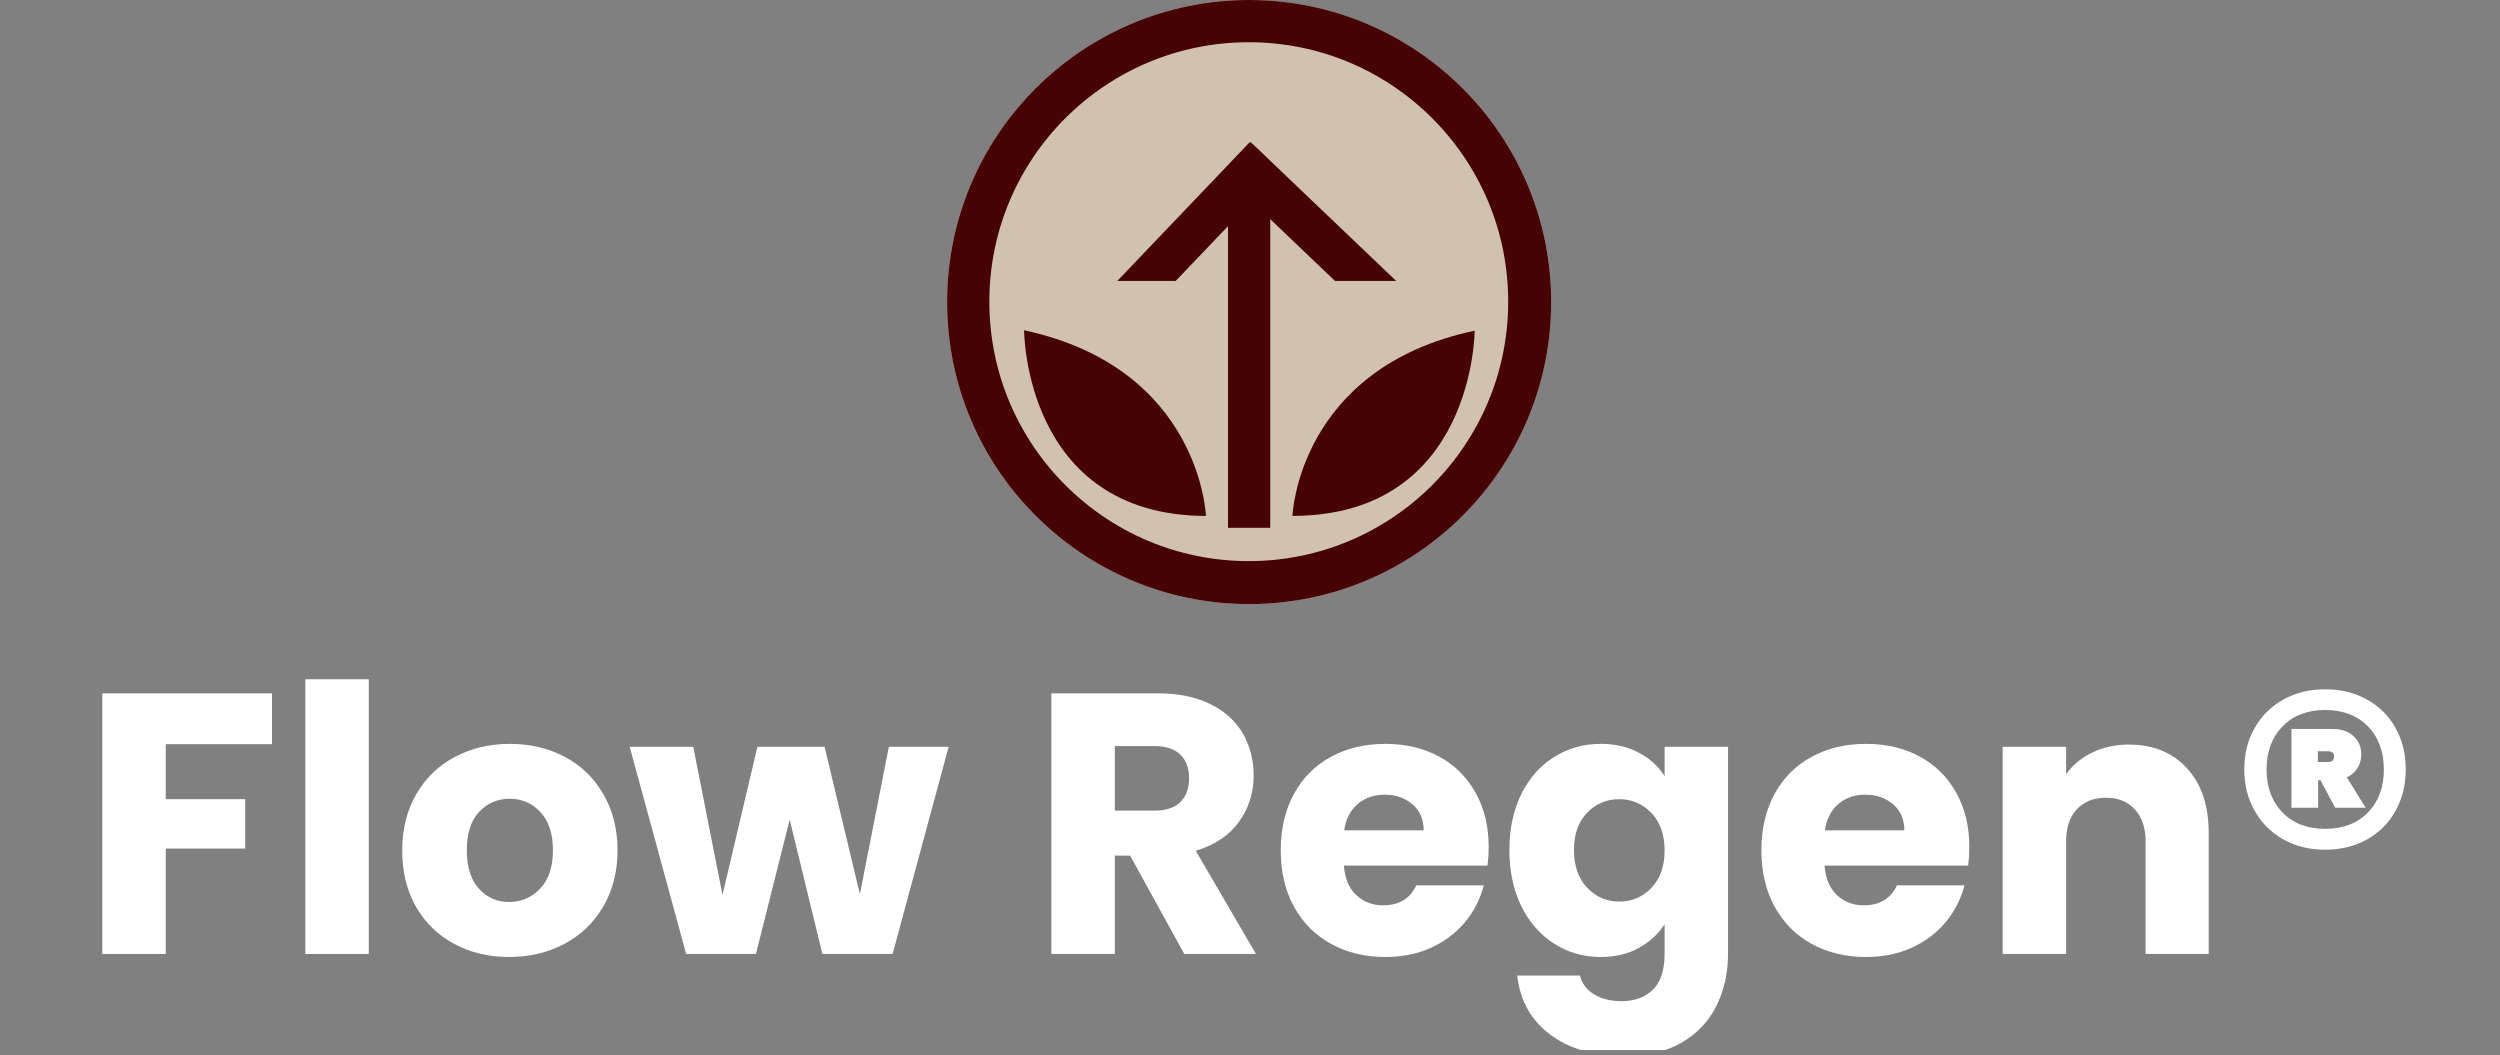 <svg version="1.0" preserveAspectRatio="xMidYMid meet" height="211" viewBox="0 0 375 158.25" zoomAndPan="magnify" width="500" xmlns:xlink="http://www.w3.org/1999/xlink" xmlns="http://www.w3.org/2000/svg"><rect x="0" y="0" width="375" height="158.25" fill="#808080" stroke="none"/><defs><g></g><clipPath id="32bdf2077e"><path clip-rule="nonzero" d="M 11 0 L 364 0 L 364 157.504 L 11 157.504 Z M 11 0"></path></clipPath><clipPath id="2b8486621f"><path clip-rule="nonzero" d="M 131.066 0 L 221.676 0 L 221.676 90.613 L 131.066 90.613 Z M 131.066 0"></path></clipPath><clipPath id="b36c23b444"><path clip-rule="nonzero" d="M 176.371 0 C 151.348 0 131.066 20.285 131.066 45.305 C 131.066 70.328 151.348 90.613 176.371 90.613 C 201.395 90.613 221.676 70.328 221.676 45.305 C 221.676 20.285 201.395 0 176.371 0 Z M 176.371 0"></path></clipPath><clipPath id="3fb179712a"><path clip-rule="nonzero" d="M 176.371 0 C 151.348 0 131.066 20.285 131.066 45.305 C 131.066 70.328 151.348 90.613 176.371 90.613 C 201.395 90.613 221.676 70.328 221.676 45.305 C 221.676 20.285 201.395 0 176.371 0 Z M 176.371 0"></path></clipPath><clipPath id="671f9b087a"><path clip-rule="nonzero" d="M 131.066 0 L 221.676 0 L 221.676 90.613 L 131.066 90.613 Z M 131.066 0"></path></clipPath><clipPath id="2039ff6944"><path clip-rule="nonzero" d="M 176.371 0 C 151.348 0 131.066 20.285 131.066 45.305 C 131.066 70.328 151.348 90.613 176.371 90.613 C 201.395 90.613 221.676 70.328 221.676 45.305 C 221.676 20.285 201.395 0 176.371 0 Z M 176.371 0"></path></clipPath><clipPath id="f6ca1c4a89"><path clip-rule="nonzero" d="M 131.066 0 L 215 0 L 215 81 L 131.066 81 Z M 131.066 0"></path></clipPath><clipPath id="c8ce81b373"><path clip-rule="nonzero" d="M 138 0 L 221.676 0 L 221.676 81 L 138 81 Z M 138 0"></path></clipPath><clipPath id="4c0e1f09c6"><path clip-rule="nonzero" d="M 182.773 49.535 L 210.32 49.535 L 210.32 77.566 L 182.773 77.566 Z M 182.773 49.535"></path></clipPath><clipPath id="5f68e4baf6"><path clip-rule="nonzero" d="M 185.148 45.672 L 214.34 50.211 L 209.469 81.547 L 180.281 77.012 Z M 185.148 45.672"></path></clipPath><clipPath id="24328ce902"><path clip-rule="nonzero" d="M 185.148 45.672 L 214.34 50.211 L 209.469 81.547 L 180.281 77.012 Z M 185.148 45.672"></path></clipPath><clipPath id="3dd1335818"><path clip-rule="nonzero" d="M 142.422 49.535 L 169.969 49.535 L 169.969 77.566 L 142.422 77.566 Z M 142.422 49.535"></path></clipPath><clipPath id="e494c7a0e6"><path clip-rule="nonzero" d="M 138.465 50.145 L 167.664 45.676 L 172.465 77.023 L 143.266 81.496 Z M 138.465 50.145"></path></clipPath><clipPath id="dc87bd78fd"><path clip-rule="nonzero" d="M 138.465 50.145 L 167.664 45.676 L 172.465 77.023 L 143.266 81.496 Z M 138.465 50.145"></path></clipPath><clipPath id="8a0af50778"><path clip-rule="nonzero" d="M 167.676 45.672 L 138.473 50.145 L 143.273 81.492 L 172.473 77.023 Z M 167.676 45.672"></path></clipPath><clipPath id="13fcadd80b"><path clip-rule="nonzero" d="M 215 111 L 249 111 L 249 157.504 L 215 157.504 Z M 215 111"></path></clipPath><clipPath id="3cd7eebcad"><rect height="158" y="0" width="353" x="0"></rect></clipPath></defs><g clip-path="url(#32bdf2077e)"><g transform="matrix(1, 0, 0, 1, 11, 0)"><g clip-path="url(#3cd7eebcad)"><g clip-path="url(#2b8486621f)"><g clip-path="url(#b36c23b444)"><g clip-path="url(#3fb179712a)"><path fill-rule="nonzero" fill-opacity="1" d="M 111.129 -19.934 L 241.613 -19.934 L 241.613 110.547 L 111.129 110.547 Z M 111.129 -19.934" fill="#d1c2b0"></path></g></g></g><g clip-path="url(#671f9b087a)"><g clip-path="url(#2039ff6944)"><path stroke-miterlimit="4" stroke-opacity="1" stroke-width="70" stroke="#470303" d="M 250 0 C 111.921 0 0.01 111.933 0.01 249.99 C 0.01 388.068 111.921 500.001 250 500.001 C 388.078 500.001 499.989 388.068 499.989 249.99 C 499.989 111.933 388.078 0 250 0 Z M 250 0" stroke-linejoin="miter" fill="none" transform="matrix(0.181, 0, 0, 0.181, 131.065, -0)" stroke-linecap="butt"></path></g></g><g clip-path="url(#f6ca1c4a89)"><path stroke-miterlimit="4" stroke-opacity="1" stroke-width="35" stroke="#470303" d="M -0.001 17.498 L 160.587 17.509" stroke-linejoin="miter" fill="none" transform="matrix(0.125, -0.131, 0.131, 0.125, 156.407, 42.34)" stroke-linecap="butt"></path></g><g clip-path="url(#c8ce81b373)"><path stroke-miterlimit="4" stroke-opacity="1" stroke-width="35" stroke="#470303" d="M 0.005 17.5 L 166.232 17.501" stroke-linejoin="miter" fill="none" transform="matrix(-0.131, -0.125, 0.125, -0.131, 194.029, 46.704)" stroke-linecap="butt"></path></g><path stroke-miterlimit="4" stroke-opacity="1" stroke-width="35" stroke="#d1c2b0" d="M -0.003 17.51 L 263.027 17.51" stroke-linejoin="miter" fill="none" transform="matrix(-0.181, 0, 0, -0.181, 200.441, 48.478)" stroke-linecap="butt"></path><path stroke-miterlimit="4" stroke-opacity="1" stroke-width="35" stroke="#470303" d="M -0.008 17.5 L 273.821 17.5" stroke-linejoin="miter" fill="none" transform="matrix(0, -0.181, 0.181, 0, 173.2, 79.166)" stroke-linecap="butt"></path><g clip-path="url(#4c0e1f09c6)"><g clip-path="url(#5f68e4baf6)"><g clip-path="url(#24328ce902)"><path fill-rule="nonzero" fill-opacity="1" d="M 182.863 77.387 C 182.863 77.387 183.695 55.215 210.199 49.602 C 210.199 49.602 210.16 77.363 182.863 77.387 Z M 182.863 77.387" fill="#470303"></path></g></g></g><g clip-path="url(#3dd1335818)"><g clip-path="url(#e494c7a0e6)"><g clip-path="url(#dc87bd78fd)"><g clip-path="url(#8a0af50778)"><path fill-rule="nonzero" fill-opacity="1" d="M 169.891 77.395 C 169.891 77.395 169.105 55.219 142.617 49.543 C 142.617 49.543 142.594 77.309 169.891 77.395 Z M 169.891 77.395" fill="#470303"></path></g></g></g></g><g fill-opacity="1" fill="#ffffff"><g transform="translate(0.893, 143.095)"><g><path d="M 28.906 -39.094 L 28.906 -31.469 L 12.969 -31.469 L 12.969 -23.219 L 24.891 -23.219 L 24.891 -15.812 L 12.969 -15.812 L 12.969 0 L 3.453 0 L 3.453 -39.094 Z M 28.906 -39.094"></path></g></g></g><g fill-opacity="1" fill="#ffffff"><g transform="translate(31.347, 143.095)"><g><path d="M 12.969 -41.203 L 12.969 0 L 3.453 0 L 3.453 -41.203 Z M 12.969 -41.203"></path></g></g></g><g fill-opacity="1" fill="#ffffff"><g transform="translate(47.77, 143.095)"><g><path d="M 17.594 0.453 C 14.551 0.453 11.812 -0.195 9.375 -1.5 C 6.945 -2.801 5.035 -4.656 3.641 -7.062 C 2.254 -9.477 1.562 -12.301 1.562 -15.531 C 1.562 -18.727 2.266 -21.539 3.672 -23.969 C 5.086 -26.406 7.02 -28.27 9.469 -29.562 C 11.914 -30.863 14.66 -31.516 17.703 -31.516 C 20.754 -31.516 23.504 -30.863 25.953 -29.562 C 28.398 -28.27 30.328 -26.406 31.734 -23.969 C 33.148 -21.539 33.859 -18.727 33.859 -15.531 C 33.859 -12.344 33.141 -9.531 31.703 -7.094 C 30.273 -4.664 28.328 -2.801 25.859 -1.5 C 23.391 -0.195 20.633 0.453 17.594 0.453 Z M 17.594 -7.797 C 19.414 -7.797 20.969 -8.461 22.25 -9.797 C 23.531 -11.141 24.172 -13.051 24.172 -15.531 C 24.172 -18.02 23.547 -19.93 22.297 -21.266 C 21.055 -22.609 19.523 -23.281 17.703 -23.281 C 15.848 -23.281 14.305 -22.617 13.078 -21.297 C 11.859 -19.984 11.25 -18.062 11.25 -15.531 C 11.25 -13.051 11.852 -11.141 13.062 -9.797 C 14.27 -8.461 15.781 -7.797 17.594 -7.797 Z M 17.594 -7.797"></path></g></g></g><g fill-opacity="1" fill="#ffffff"><g transform="translate(83.235, 143.095)"><g><path d="M 48.062 -31.078 L 39.656 0 L 29.125 0 L 24.219 -20.156 L 19.156 0 L 8.688 0 L 0.219 -31.078 L 9.75 -31.078 L 14.141 -8.859 L 19.375 -31.078 L 29.453 -31.078 L 34.75 -8.969 L 39.094 -31.078 Z M 48.062 -31.078"></path></g></g></g><g fill-opacity="1" fill="#ffffff"><g transform="translate(131.449, 143.095)"><g></g></g></g><g fill-opacity="1" fill="#ffffff"><g transform="translate(143.252, 143.095)"><g><path d="M 23.391 0 L 15.266 -14.75 L 12.969 -14.75 L 12.969 0 L 3.453 0 L 3.453 -39.094 L 19.438 -39.094 C 22.52 -39.094 25.145 -38.551 27.312 -37.469 C 29.488 -36.395 31.113 -34.922 32.188 -33.047 C 33.258 -31.172 33.797 -29.082 33.797 -26.781 C 33.797 -24.188 33.062 -21.867 31.594 -19.828 C 30.133 -17.785 27.973 -16.336 25.109 -15.484 L 34.141 0 Z M 12.969 -21.5 L 18.875 -21.5 C 20.625 -21.5 21.93 -21.926 22.797 -22.781 C 23.672 -23.633 24.109 -24.836 24.109 -26.391 C 24.109 -27.879 23.672 -29.051 22.797 -29.906 C 21.93 -30.758 20.625 -31.188 18.875 -31.188 L 12.969 -31.188 Z M 12.969 -21.5"></path></g></g></g><g fill-opacity="1" fill="#ffffff"><g transform="translate(179.552, 143.095)"><g><path d="M 32.75 -16.031 C 32.75 -15.145 32.691 -14.219 32.578 -13.25 L 11.031 -13.25 C 11.176 -11.32 11.797 -9.848 12.891 -8.828 C 13.984 -7.805 15.328 -7.297 16.922 -7.297 C 19.305 -7.297 20.961 -8.297 21.891 -10.297 L 32.016 -10.297 C 31.492 -8.254 30.555 -6.414 29.203 -4.781 C 27.848 -3.156 26.148 -1.875 24.109 -0.938 C 22.066 -0.008 19.785 0.453 17.266 0.453 C 14.223 0.453 11.508 -0.195 9.125 -1.5 C 6.75 -2.801 4.895 -4.656 3.562 -7.062 C 2.227 -9.477 1.562 -12.301 1.562 -15.531 C 1.562 -18.758 2.219 -21.582 3.531 -24 C 4.852 -26.414 6.703 -28.27 9.078 -29.562 C 11.453 -30.863 14.18 -31.516 17.266 -31.516 C 20.273 -31.516 22.945 -30.883 25.281 -29.625 C 27.625 -28.363 29.453 -26.562 30.766 -24.219 C 32.086 -21.883 32.75 -19.156 32.75 -16.031 Z M 23 -18.547 C 23 -20.18 22.441 -21.477 21.328 -22.438 C 20.211 -23.406 18.82 -23.891 17.156 -23.891 C 15.551 -23.891 14.203 -23.426 13.109 -22.5 C 12.016 -21.57 11.336 -20.254 11.078 -18.547 Z M 23 -18.547"></path></g></g></g><g clip-path="url(#13fcadd80b)"><g fill-opacity="1" fill="#ffffff"><g transform="translate(213.847, 143.095)"><g><path d="M 15.266 -31.516 C 17.453 -31.516 19.367 -31.066 21.016 -30.172 C 22.672 -29.285 23.945 -28.117 24.844 -26.672 L 24.844 -31.078 L 34.359 -31.078 L 34.359 -0.062 C 34.359 2.801 33.789 5.391 32.656 7.703 C 31.531 10.023 29.805 11.875 27.484 13.25 C 25.16 14.625 22.273 15.312 18.828 15.312 C 14.223 15.312 10.488 14.223 7.625 12.047 C 4.77 9.879 3.141 6.941 2.734 3.234 L 12.141 3.234 C 12.43 4.422 13.133 5.359 14.25 6.047 C 15.363 6.734 16.738 7.078 18.375 7.078 C 20.344 7.078 21.91 6.508 23.078 5.375 C 24.254 4.238 24.844 2.426 24.844 -0.062 L 24.844 -4.453 C 23.906 -3.004 22.617 -1.82 20.984 -0.906 C 19.359 0 17.453 0.453 15.266 0.453 C 12.703 0.453 10.379 -0.207 8.297 -1.531 C 6.211 -2.852 4.566 -4.727 3.359 -7.156 C 2.16 -9.582 1.562 -12.395 1.562 -15.594 C 1.562 -18.781 2.16 -21.582 3.359 -24 C 4.566 -26.414 6.211 -28.27 8.297 -29.562 C 10.379 -30.863 12.703 -31.516 15.266 -31.516 Z M 24.844 -15.531 C 24.844 -17.906 24.18 -19.781 22.859 -21.156 C 21.535 -22.531 19.93 -23.219 18.047 -23.219 C 16.148 -23.219 14.539 -22.539 13.219 -21.188 C 11.906 -19.832 11.25 -17.969 11.25 -15.594 C 11.25 -13.219 11.906 -11.332 13.219 -9.938 C 14.539 -8.551 16.148 -7.859 18.047 -7.859 C 19.93 -7.859 21.535 -8.539 22.859 -9.906 C 24.18 -11.281 24.844 -13.156 24.844 -15.531 Z M 24.844 -15.531"></path></g></g></g></g><g fill-opacity="1" fill="#ffffff"><g transform="translate(251.65, 143.095)"><g><path d="M 32.75 -16.031 C 32.75 -15.145 32.691 -14.219 32.578 -13.25 L 11.031 -13.25 C 11.176 -11.32 11.797 -9.848 12.891 -8.828 C 13.984 -7.805 15.328 -7.297 16.922 -7.297 C 19.305 -7.297 20.961 -8.297 21.891 -10.297 L 32.016 -10.297 C 31.492 -8.254 30.555 -6.414 29.203 -4.781 C 27.848 -3.156 26.148 -1.875 24.109 -0.938 C 22.066 -0.008 19.785 0.453 17.266 0.453 C 14.223 0.453 11.508 -0.195 9.125 -1.5 C 6.75 -2.801 4.895 -4.656 3.562 -7.062 C 2.227 -9.477 1.562 -12.301 1.562 -15.531 C 1.562 -18.758 2.219 -21.582 3.531 -24 C 4.852 -26.414 6.703 -28.27 9.078 -29.562 C 11.453 -30.863 14.18 -31.516 17.266 -31.516 C 20.273 -31.516 22.945 -30.883 25.281 -29.625 C 27.625 -28.363 29.453 -26.562 30.766 -24.219 C 32.086 -21.883 32.75 -19.156 32.75 -16.031 Z M 23 -18.547 C 23 -20.18 22.441 -21.477 21.328 -22.438 C 20.211 -23.406 18.82 -23.891 17.156 -23.891 C 15.551 -23.891 14.203 -23.426 13.109 -22.5 C 12.016 -21.57 11.336 -20.254 11.078 -18.547 Z M 23 -18.547"></path></g></g></g><g fill-opacity="1" fill="#ffffff"><g transform="translate(285.946, 143.095)"><g><path d="M 22.391 -31.406 C 26.023 -31.406 28.926 -30.223 31.094 -27.859 C 33.27 -25.504 34.359 -22.27 34.359 -18.156 L 34.359 0 L 24.891 0 L 24.891 -16.875 C 24.891 -18.945 24.348 -20.555 23.266 -21.703 C 22.191 -22.859 20.75 -23.438 18.938 -23.438 C 17.113 -23.438 15.66 -22.859 14.578 -21.703 C 13.504 -20.555 12.969 -18.945 12.969 -16.875 L 12.969 0 L 3.453 0 L 3.453 -31.078 L 12.969 -31.078 L 12.969 -26.953 C 13.938 -28.328 15.238 -29.41 16.875 -30.203 C 18.508 -31.004 20.348 -31.406 22.391 -31.406 Z M 22.391 -31.406"></path></g></g></g><g fill-opacity="1" fill="#ffffff"><g transform="translate(323.47, 143.095)"><g><path d="M 14.312 -39.703 C 16.645 -39.703 18.727 -39.191 20.562 -38.172 C 22.406 -37.148 23.836 -35.727 24.859 -33.906 C 25.879 -32.094 26.391 -30.016 26.391 -27.672 C 26.391 -25.367 25.879 -23.301 24.859 -21.469 C 23.836 -19.633 22.406 -18.203 20.562 -17.172 C 18.727 -16.148 16.645 -15.641 14.312 -15.641 C 11.969 -15.641 9.879 -16.148 8.047 -17.172 C 6.211 -18.203 4.773 -19.633 3.734 -21.469 C 2.691 -23.301 2.172 -25.367 2.172 -27.672 C 2.172 -30.016 2.691 -32.094 3.734 -33.906 C 4.773 -35.727 6.211 -37.148 8.047 -38.172 C 9.879 -39.191 11.969 -39.703 14.312 -39.703 Z M 14.312 -18.766 C 16.988 -18.766 19.125 -19.582 20.719 -21.219 C 22.312 -22.852 23.109 -25.004 23.109 -27.672 C 23.109 -30.348 22.312 -32.504 20.719 -34.141 C 19.125 -35.773 16.988 -36.594 14.312 -36.594 C 11.633 -36.594 9.5 -35.773 7.906 -34.141 C 6.312 -32.504 5.516 -30.348 5.516 -27.672 C 5.516 -25.004 6.312 -22.852 7.906 -21.219 C 9.5 -19.582 11.633 -18.766 14.312 -18.766 Z M 19.719 -29.906 C 19.719 -29.125 19.52 -28.438 19.125 -27.844 C 18.738 -27.25 18.211 -26.801 17.547 -26.5 L 20.375 -21.938 L 15.812 -21.938 L 13.594 -26.062 L 13.25 -26.062 L 13.25 -21.938 L 9.25 -21.938 L 9.25 -33.75 L 15.422 -33.75 C 16.723 -33.75 17.766 -33.395 18.547 -32.688 C 19.328 -31.977 19.719 -31.051 19.719 -29.906 Z M 13.203 -28.797 L 14.75 -28.797 C 15.344 -28.797 15.641 -29.07 15.641 -29.625 C 15.641 -30.145 15.344 -30.406 14.75 -30.406 L 13.203 -30.406 Z M 13.203 -28.797"></path></g></g></g></g></g></g></svg>